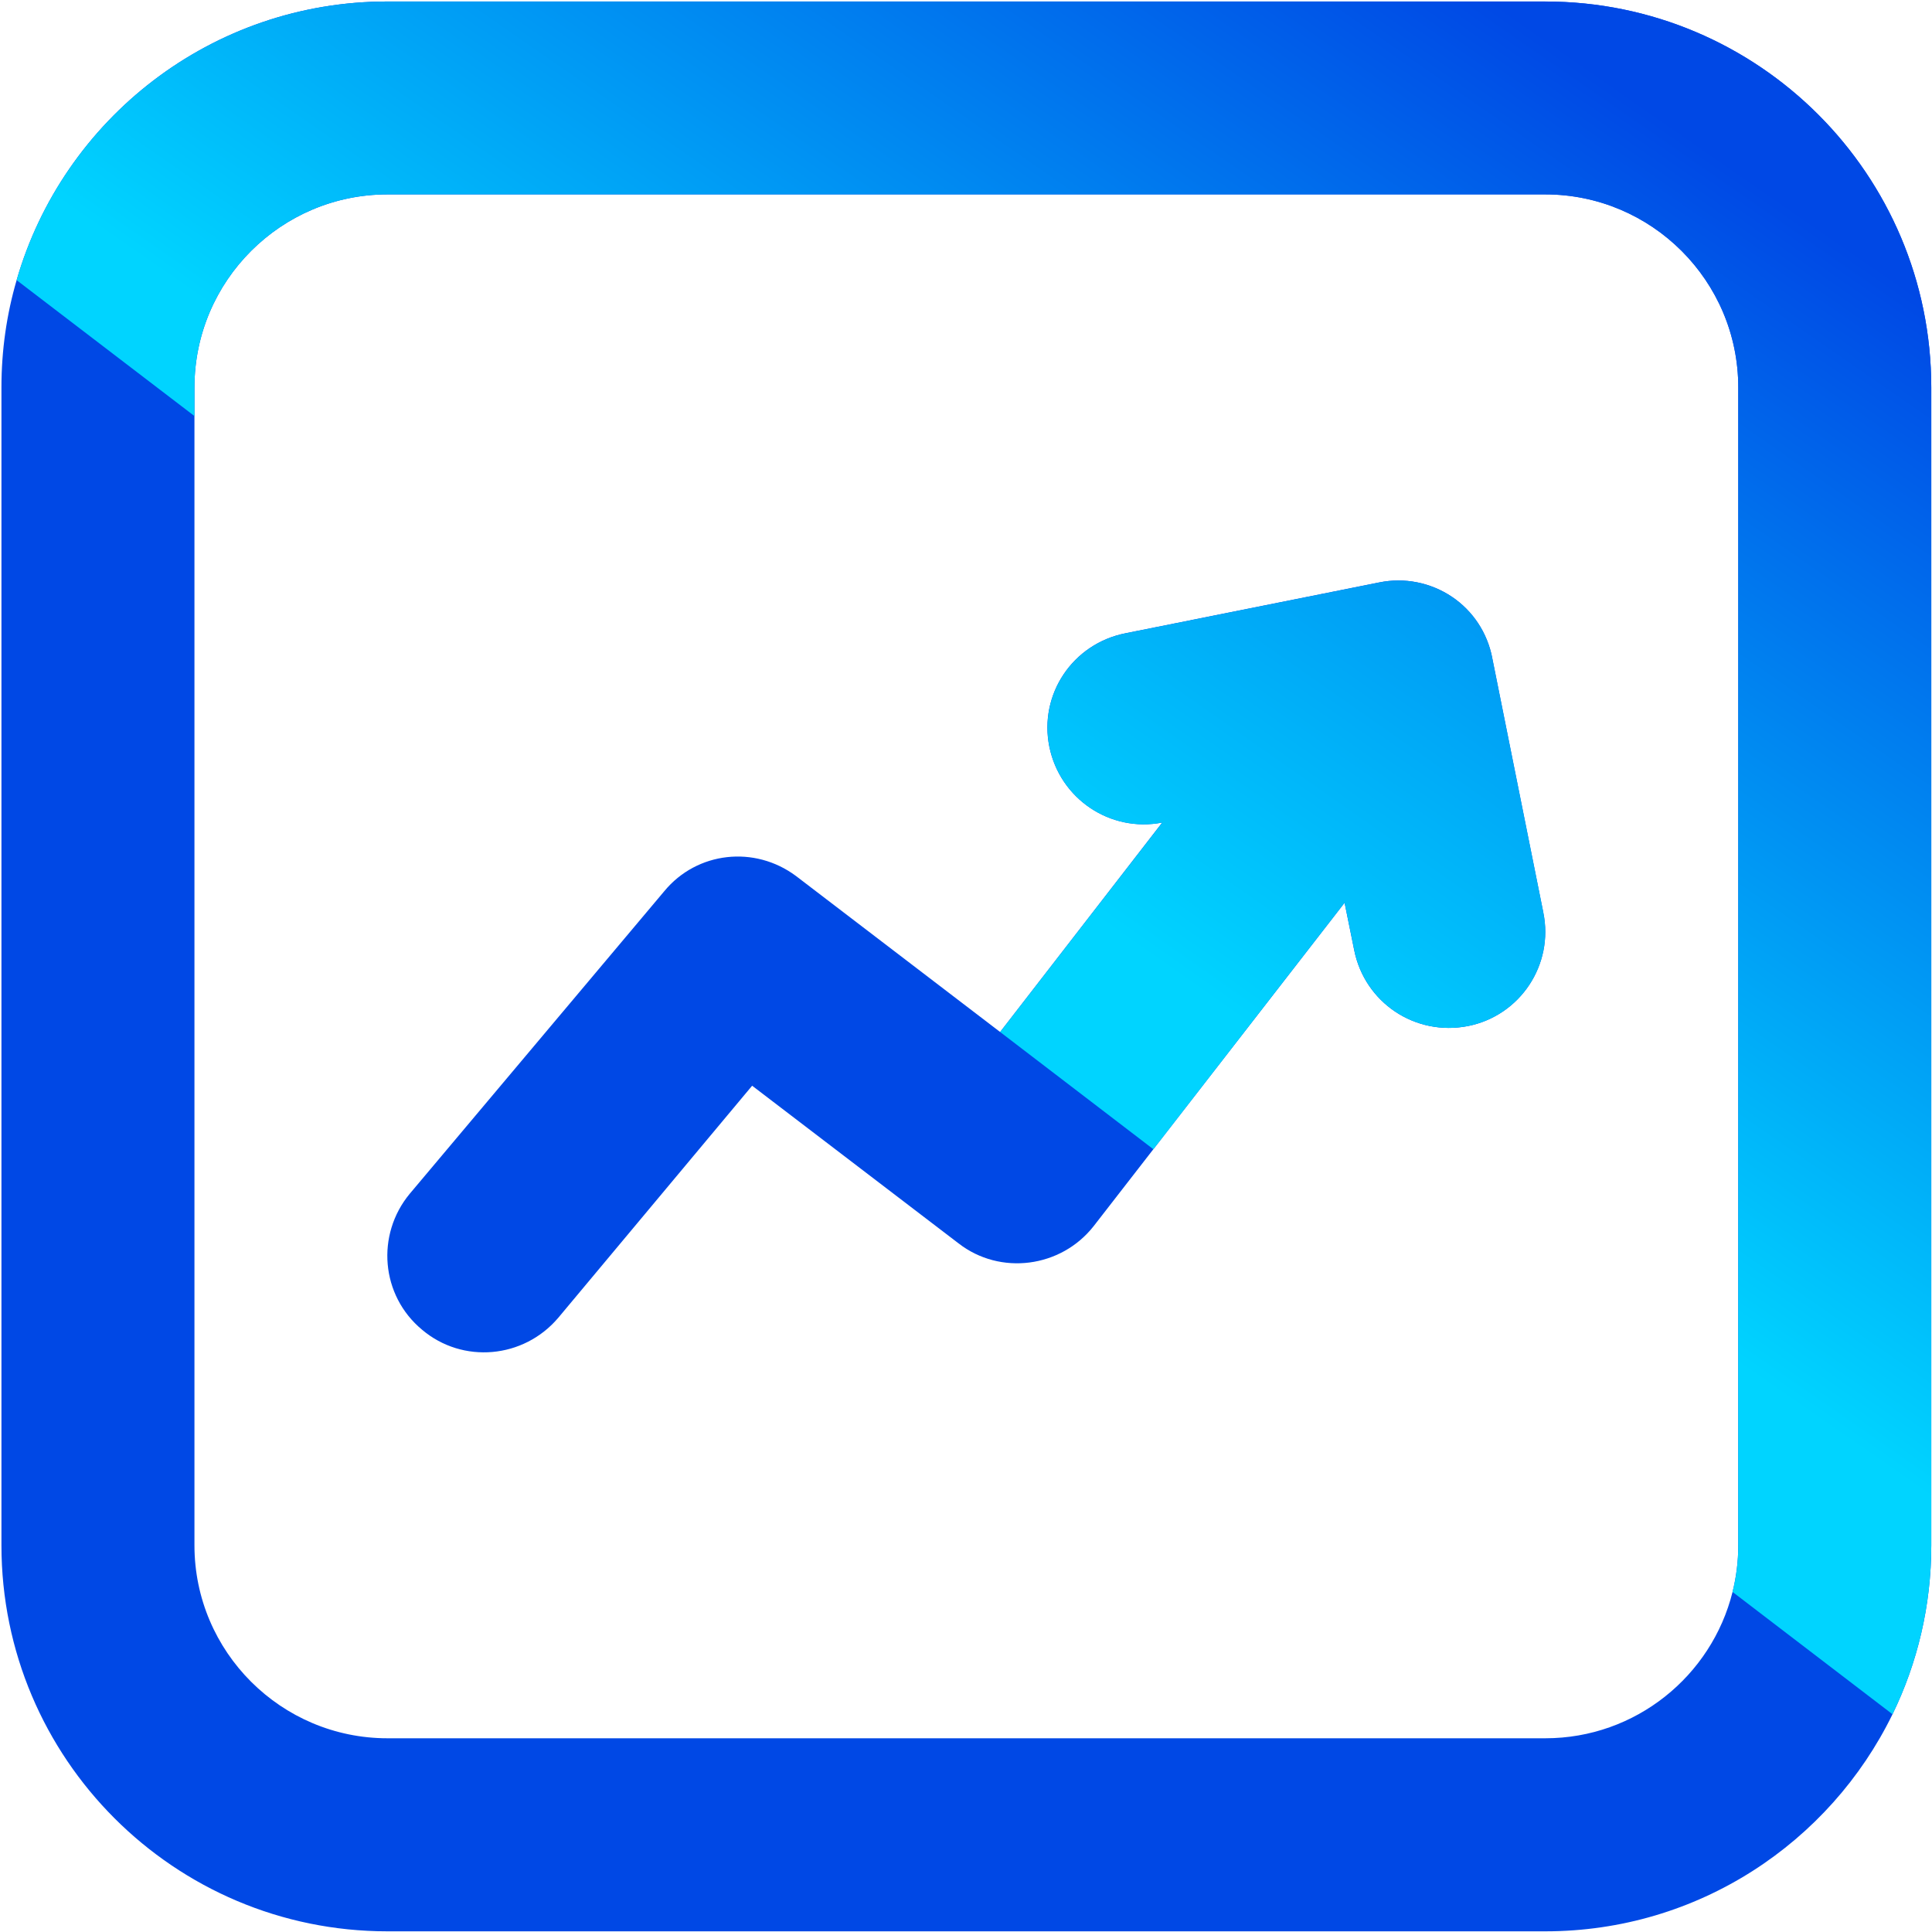 <?xml version="1.0" encoding="UTF-8"?>
<svg width="402px" height="402px" viewBox="0 0 402 402" version="1.1" xmlns="http://www.w3.org/2000/svg" xmlns:xlink="http://www.w3.org/1999/xlink">
    <title>Group</title>
    <defs>
        <linearGradient x1="146.214%" y1="-90.725%" x2="34.841%" y2="71.742%" id="linearGradient-1">
            <stop stop-color="#0048E5" offset="0%"></stop>
            <stop stop-color="#00D4FF" offset="100%"></stop>
        </linearGradient>
        <linearGradient x1="87.284%" y1="7.73%" x2="52.77%" y2="50.898%" id="linearGradient-2">
            <stop stop-color="#0048E5" offset="0%"></stop>
            <stop stop-color="#00D4FF" offset="100%"></stop>
        </linearGradient>
    </defs>
    <g id="Typecastle" stroke="none" stroke-width="1" fill="none" fill-rule="evenodd">
        <g id="Typecastle_Shoping_Trends-Icon" transform="translate(-155, -155)">
            <g id="Group" transform="translate(155.3, 155.31)">
                <path d="M320.83,189.57 L310.2,136.61 C309.19,131.39 306.19,126.8 301.77,123.84 C297.35,120.89 291.94,119.81 286.71,120.87 L233.9,131.45 C222.86,133.63 215.84,144.2 218.04,155.07 C220.26,165.91 230.69,172.94 241.53,170.84 L207.8,214.42 L165.32,181.96 C156.7,175.54 144.73,176.89 137.94,185.1 L84.94,248.1 C77.91,256.6 78.92,269.25 87.53,276.38 C95.96,283.51 108.63,282.4 115.85,273.9 L156.2,225.6 L199.16,258.41 C207.8,265.12 220.45,263.5 227.27,254.81 L239.68,238.82 L279.47,187.53 L281.48,197.43 C283.68,208.3 294.13,215.35 305.17,213.18 C316.01,211.01 323.04,200.43 320.82,189.57 L320.83,189.57 Z M320.83,189.57 L310.2,136.61 C309.19,131.39 306.19,126.8 301.77,123.84 C297.35,120.89 291.94,119.81 286.71,120.87 L233.9,131.45 C222.86,133.63 215.84,144.2 218.04,155.07 C220.26,165.91 230.69,172.94 241.53,170.84 L207.8,214.42 L165.32,181.96 C156.7,175.54 144.73,176.89 137.94,185.1 L84.94,248.1 C77.91,256.6 78.92,269.25 87.53,276.38 C95.96,283.51 108.63,282.4 115.85,273.9 L156.2,225.6 L199.16,258.41 C207.8,265.12 220.45,263.5 227.27,254.81 L239.68,238.82 L279.47,187.53 L281.48,197.43 C283.68,208.3 294.13,215.35 305.17,213.18 C316.01,211.01 323.04,200.43 320.82,189.57 L320.83,189.57 Z M321.24,-2.84217094e-14 L80.31,-2.84217094e-14 C43.7,-2.84217094e-14 12.82,24.49 3.16,57.98 C1.09,65.06 0,72.56 0,80.31 L0,321.24 C0,365.58 35.95,401.55 80.31,401.55 L321.24,401.55 C352.99,401.55 380.43,383.12 393.48,356.39 C398.65,345.77 401.55,333.84 401.55,321.25 L401.55,80.32 C401.55,35.98 365.6,0.01 321.24,0.01 L321.24,-2.84217094e-14 Z M321.24,361.38 L80.31,361.38 C58.22,361.38 40.16,343.41 40.16,321.23 L40.16,80.3 C40.16,58.11 58.22,40.14 80.31,40.14 L321.24,40.14 C343.33,40.14 361.39,58.11 361.39,80.3 L361.39,321.23 C361.39,324.58 360.98,327.82 360.2,330.93 C355.85,348.43 340.01,361.38 321.25,361.38 L321.24,361.38 Z M310.2,136.61 C309.19,131.39 306.19,126.8 301.77,123.84 C297.35,120.89 291.94,119.81 286.71,120.87 L233.9,131.45 C222.86,133.63 215.84,144.2 218.04,155.07 C220.26,165.91 230.69,172.94 241.53,170.84 L207.8,214.42 L165.32,181.96 C156.7,175.54 144.73,176.89 137.94,185.1 L84.94,248.1 C77.91,256.6 78.92,269.25 87.53,276.38 C95.96,283.51 108.63,282.4 115.85,273.9 L156.2,225.6 L199.16,258.41 C207.8,265.12 220.45,263.5 227.27,254.81 L239.68,238.82 L279.47,187.53 L281.48,197.43 C283.68,208.3 294.13,215.35 305.17,213.18 C316.01,211.01 323.04,200.43 320.82,189.57 L310.19,136.61 L310.2,136.61 Z M320.83,189.57 L310.2,136.61 C309.19,131.39 306.19,126.8 301.77,123.84 C297.35,120.89 291.94,119.81 286.71,120.87 L233.9,131.45 C222.86,133.63 215.84,144.2 218.04,155.07 C220.26,165.91 230.69,172.94 241.53,170.84 L207.8,214.42 L165.32,181.96 C156.7,175.54 144.73,176.89 137.94,185.1 L84.94,248.1 C77.91,256.6 78.92,269.25 87.53,276.38 C95.96,283.51 108.63,282.4 115.85,273.9 L156.2,225.6 L199.16,258.41 C207.8,265.12 220.45,263.5 227.27,254.81 L239.68,238.82 L279.47,187.53 L281.48,197.43 C283.68,208.3 294.13,215.35 305.17,213.18 C316.01,211.01 323.04,200.43 320.82,189.57 L320.83,189.57 Z M320.83,189.57 L310.2,136.61 C309.19,131.39 306.19,126.8 301.77,123.84 C297.35,120.89 291.94,119.81 286.71,120.87 L233.9,131.45 C222.86,133.63 215.84,144.2 218.04,155.07 C220.26,165.91 230.69,172.94 241.53,170.84 L207.8,214.42 L165.32,181.96 C156.7,175.54 144.73,176.89 137.94,185.1 L84.94,248.1 C77.91,256.6 78.92,269.25 87.53,276.38 C95.96,283.51 108.63,282.4 115.85,273.9 L156.2,225.6 L199.16,258.41 C207.8,265.12 220.45,263.5 227.27,254.81 L239.68,238.82 L279.47,187.53 L281.48,197.43 C283.68,208.3 294.13,215.35 305.17,213.18 C316.01,211.01 323.04,200.43 320.82,189.57 L320.83,189.57 Z" id="Shape" fill="#0048E5"></path>
                <path d="M320.83,189.57 C323.05,200.43 316.02,211.01 305.18,213.18 C294.14,215.35 283.69,208.3 281.49,197.43 L279.48,187.53 L239.69,238.82 L207.81,214.43 L241.54,170.85 C230.7,172.95 220.27,165.92 218.05,155.08 C215.85,144.21 222.86,133.64 233.91,131.46 L286.72,120.88 C291.94,119.82 297.35,120.9 301.78,123.85 C306.2,126.8 309.21,131.39 310.21,136.62 L320.84,189.58 L320.83,189.57 Z" id="Path" fill="url(#linearGradient-1)"></path>
                <path d="M401.55,80.31 L401.55,321.24 C401.55,333.84 398.65,345.77 393.48,356.38 L360.2,330.93 C360.99,327.82 361.39,324.58 361.39,321.23 L361.39,80.3 C361.39,58.11 343.33,40.14 321.24,40.14 L80.31,40.14 C58.22,40.14 40.16,58.11 40.16,80.3 L40.16,86.26 L3.16,57.98 C12.82,24.49 43.7,0 80.31,0 L321.24,0 C365.6,0 401.55,35.96 401.55,80.31 L401.55,80.31 Z" id="Path" fill="url(#linearGradient-2)"></path>
            </g>
        </g>
    </g>
</svg>